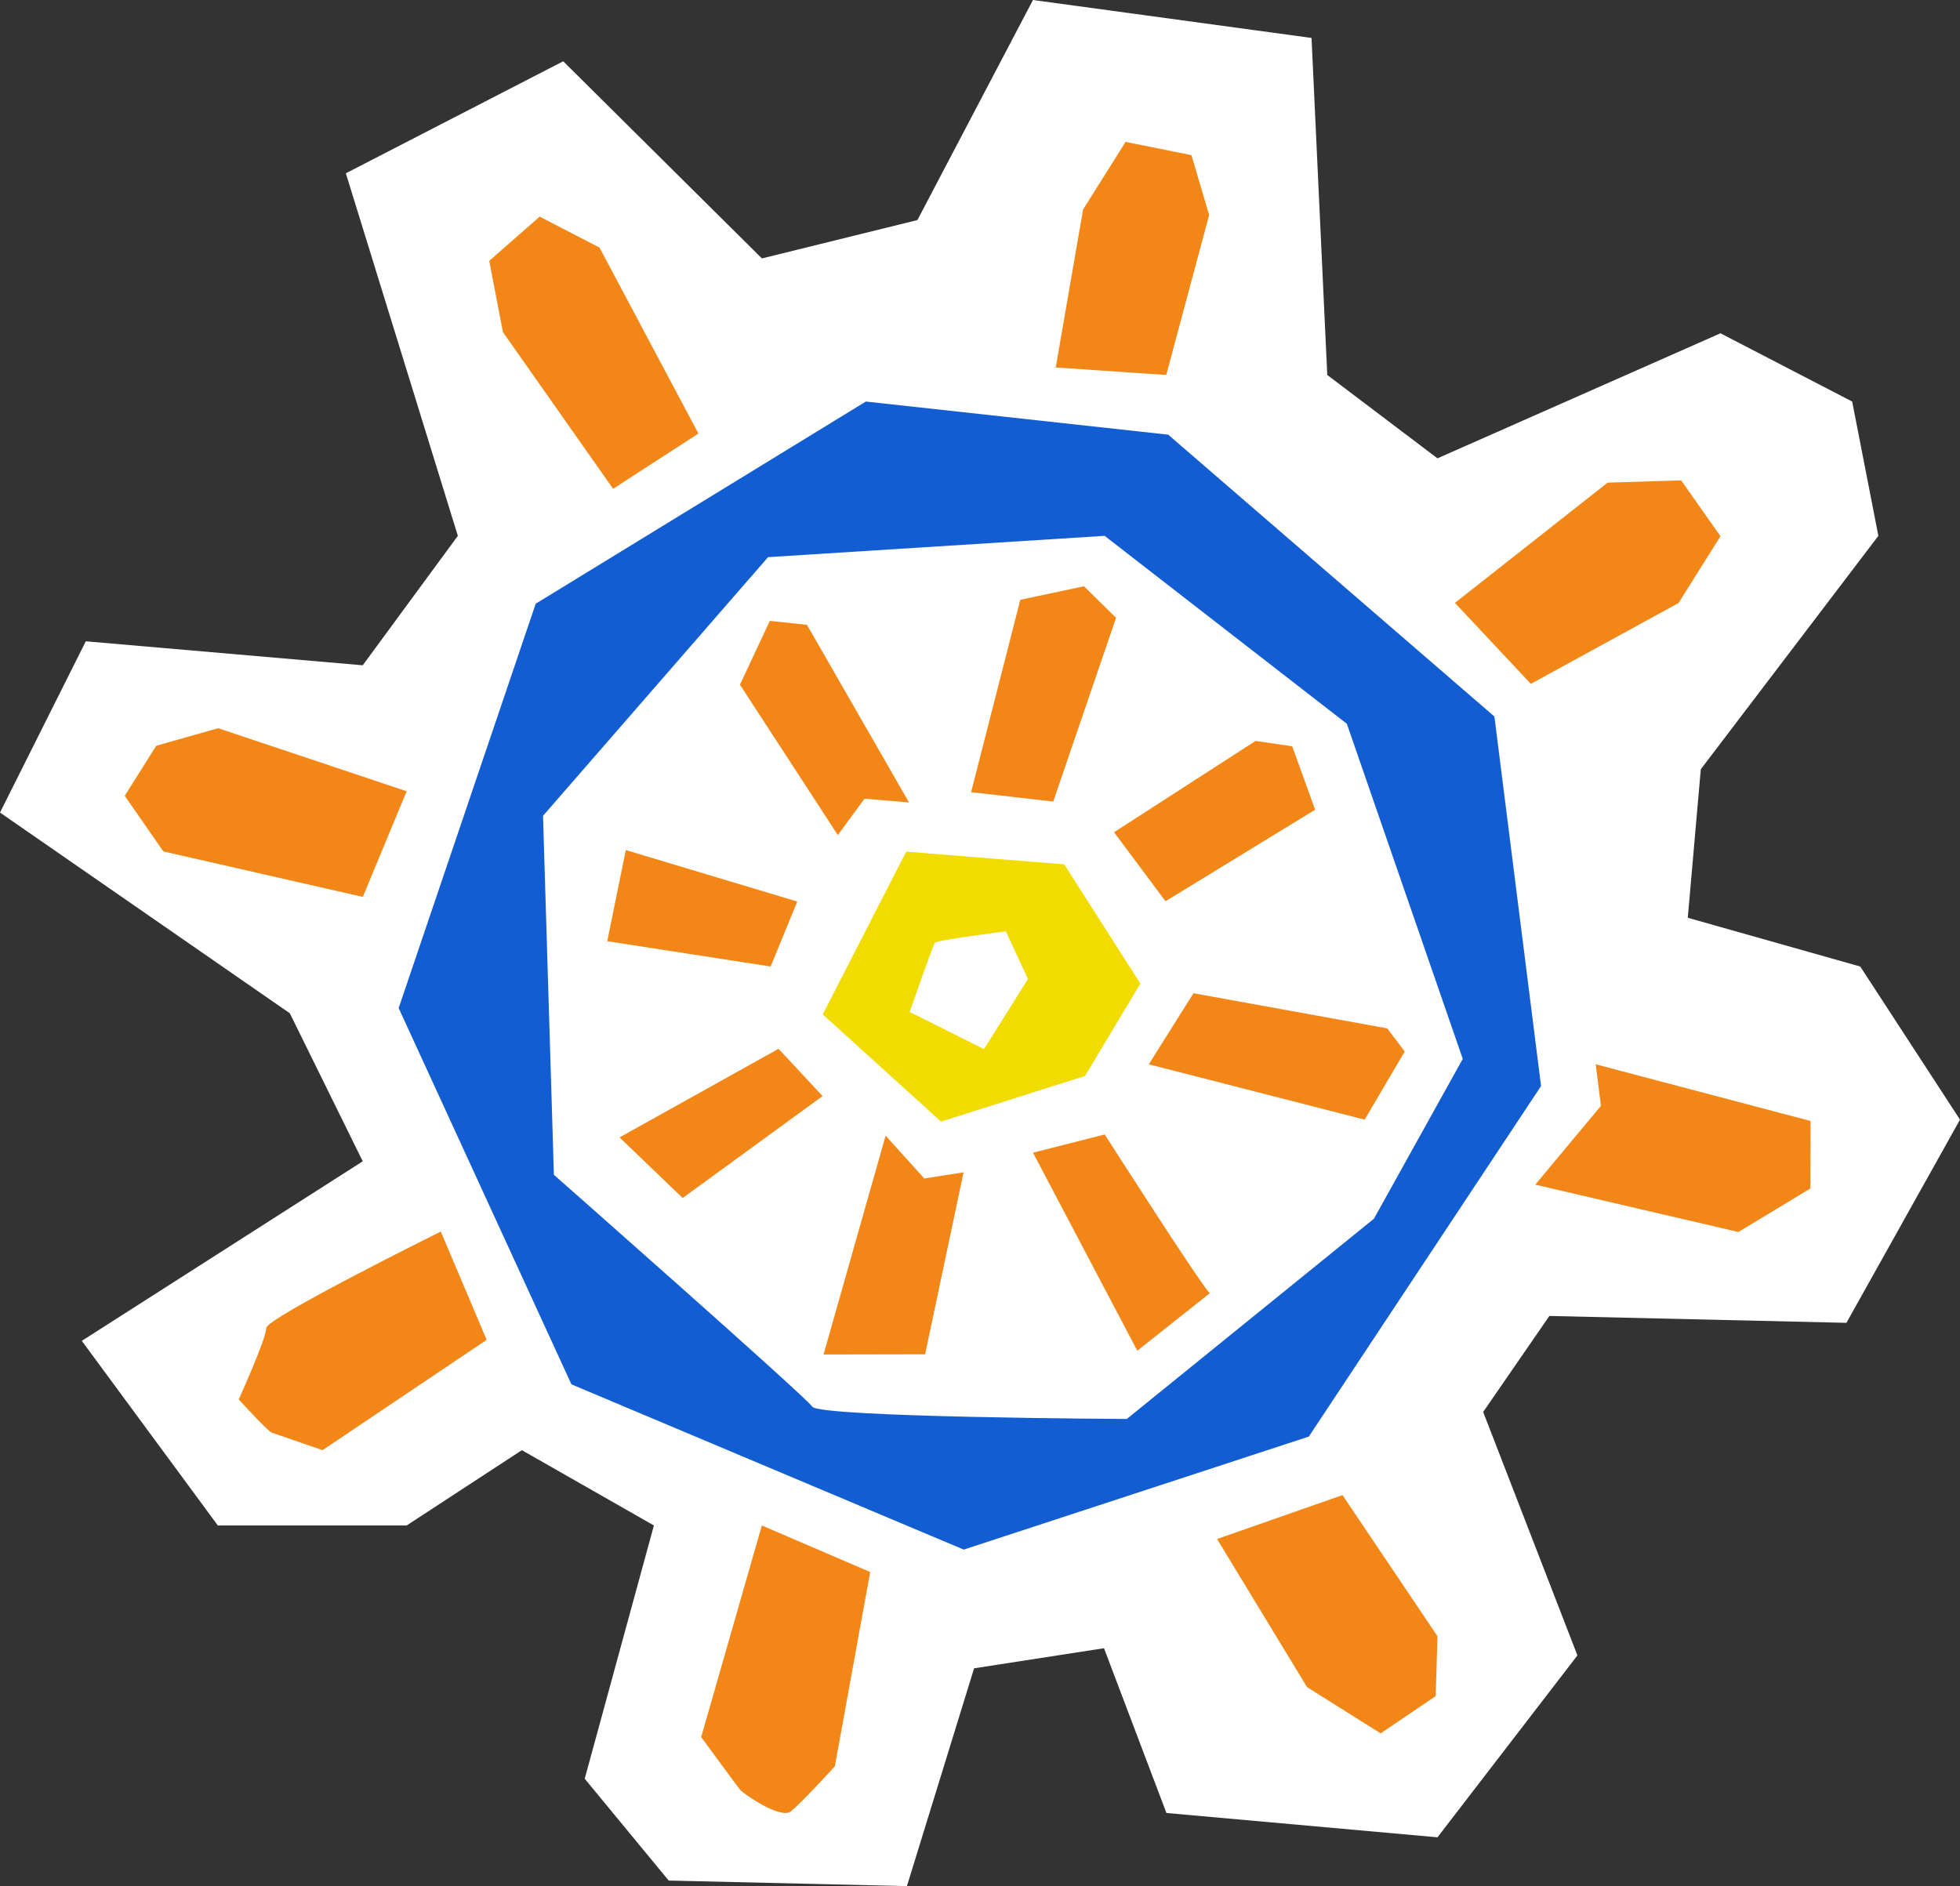 <svg xmlns="http://www.w3.org/2000/svg" id="Livello_1" data-name="Livello 1" viewBox="0 0 956.47 920.56"><rect x="0" y="0" width="956.47" height="920.56" fill="#333333" stroke="none"/><defs><style>.cls-1{fill:#fff;}.cls-2{fill:#f2dc00;}.cls-3{fill:#135dd3;}.cls-4{fill:#f28717;}</style></defs><polygon class="cls-1" points="285.34 868.15 326.31 917.85 442.57 920.56 475.35 814.26 538.75 804.45 569.21 884.87 701.48 896.74 769.77 807.96 723.78 689.14 756.09 642.28 901.05 645.64 956.47 546.47 907.8 471.74 823.63 447.94 829.98 375.46 916.63 261.53 903.86 195.99 839.58 162.67 701.48 223.7 647.7 183.02 640.02 18.52 504.08 0 447.69 107.41 371.81 126.13 274.84 29.91 168.77 84.58 223.43 261.53 177.01 324.71 41.87 313 0 396.59 141.44 494.56 177.01 566.8 39.92 654.44 106.3 744.54 198.44 744.54 254.67 707.79 319.1 744.54 285.34 868.15"></polygon><path class="cls-2" d="M1011.33,604.48l27-45.06-37.15-58.21L924.05,495l-40.73,79.45,57.73,52.32Zm-73.29-65c1.05-1.35,34.63-5.56,34.63-5.56l10.8,23.27L962,591.38l-36.24-18.14S937,540.88,938,539.52Z" transform="translate(-481.83 -79.34)"></path><path class="cls-3" d="M1120.52,780.5,952.13,835.66,760.68,755,676.37,571.35,743.25,374l161.11-98.68,147.55,16.17L1211.1,429.06l22.76,180.34Zm75.13-184.35-56.57-163.56-118.2-91.72-164.24,10.4L746.82,477.52l5.31,175.21S874.55,760.63,878.24,765.9s153.46,6,153.46,6l120.6-97.73Z" transform="translate(-481.83 -79.34)"></path><polygon class="cls-4" points="778.7 519.45 781.25 539.72 749.21 578.2 848.31 601.31 883.45 580.07 883.56 547.13 778.7 519.45"></polygon><polygon class="cls-4" points="655.13 729.72 593.92 751.15 637.83 823.44 673.75 846.01 700.61 827.82 701.48 798.6 655.13 729.72"></polygon><polygon class="cls-4" points="676.97 501.92 685.5 513.23 665.95 546.47 560.61 519.46 582.41 484.77 676.97 501.92"></polygon><path class="cls-4" d="M1072.2,710.54c-4.82-4.78-51.27-77.5-51.27-77.5l-35,8.9,50.9,96.65Z" transform="translate(-481.83 -79.34)"></path><polygon class="cls-4" points="747.04 333.78 710 294.25 784.51 235.56 820.39 234.45 839.58 261.72 819.1 294.33 747.04 333.78"></polygon><polygon class="cls-4" points="612.72 361.62 630.6 364.25 641.77 395.21 568.76 439.88 543.65 406.19 612.72 361.62"></polygon><polygon class="cls-4" points="569.11 183.02 515.19 179.35 528.54 102.25 549.28 69.25 581.41 75.72 590.06 104.94 569.11 183.02"></polygon><polygon class="cls-4" points="528.97 286.15 497.9 292.75 473.9 386.63 513.97 391.23 544.63 301.53 528.97 286.15"></polygon><polygon class="cls-4" points="340.83 211.61 299.19 238.57 245.43 162.11 238.75 127.32 263.35 105.74 292.55 120.82 340.83 211.61"></polygon><polygon class="cls-4" points="393.79 304.96 375.68 303.03 361.08 334.17 408.86 407.58 421.87 389.83 443.6 391.66 393.79 304.96"></polygon><polygon class="cls-4" points="198.44 386.19 177.06 437.76 79.73 415.57 60.87 388.43 76.22 364 106.47 355.42 198.44 386.19"></polygon><polygon class="cls-4" points="305.39 414.89 296.34 459.37 376.06 471.74 389.06 440.02 305.39 414.89"></polygon><path class="cls-4" d="M719.33,733.28l-22.4-52.85s-85.4,42.37-85.19,47.08-13.4,34.85-13.4,34.85,14.2,15.59,16.08,16.2,24.81,8.57,24.81,8.57Z" transform="translate(-481.83 -79.34)"></path><polygon class="cls-4" points="333.13 584.71 302.34 555.13 379.92 511.89 401.41 534.98 333.13 584.71"></polygon><path class="cls-4" d="M914,633.64l18.89,20.89,19.15-3-18.76,88.81-49.57.1Z" transform="translate(-481.83 -79.34)"></path><path class="cls-4" d="M906.48,846.6l-52.87-22.72L824,927.15s17.52,23.89,19,25.73,19.62,14.49,24.67,10.59,21.57-22.05,21.57-22.05Z" transform="translate(-481.83 -79.34)"></path></svg>